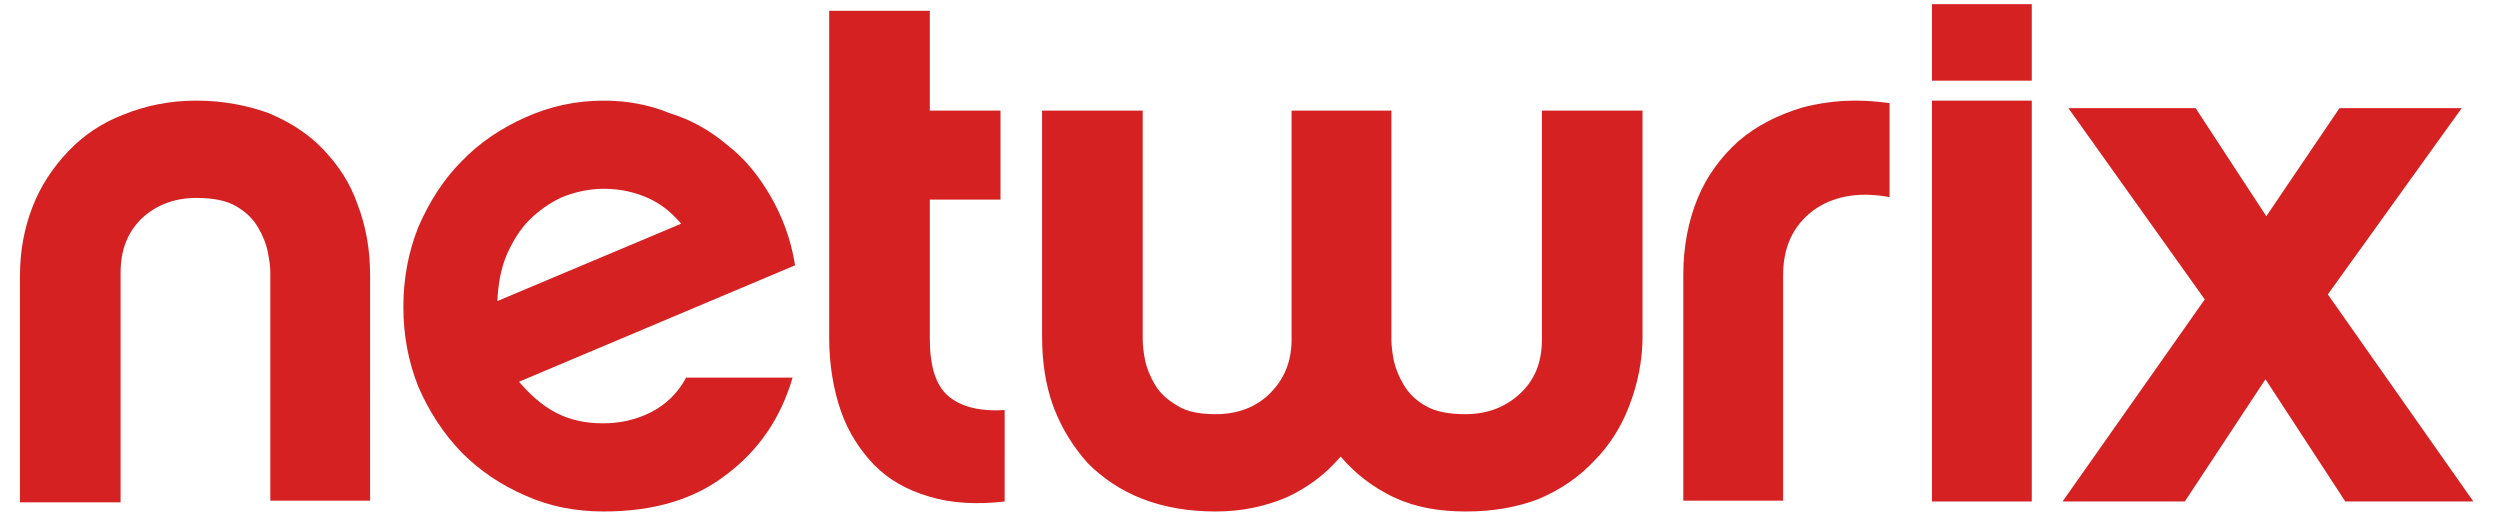 <?xml version="1.0" encoding="utf-8"?>
<!-- Generator: Adobe Illustrator 24.1.0, SVG Export Plug-In . SVG Version: 6.00 Build 0)  -->
<svg version="1.1" id="Layer_1" xmlns="http://www.w3.org/2000/svg" xmlns:xlink="http://www.w3.org/1999/xlink" x="0px" y="0px"
	 viewBox="0 0 300.6 62" style="enable-background:new 0 0 300.6 62;" xml:space="preserve">
<style type="text/css">
	.st0{fill:#D52122;}
</style>
<g>
	<path class="st0" d="M232.3,0.5v9.2h12V0.5H232.3z M232.3,12.1v48.2h12V12.1H232.3z M232.3,12.1"/>
	<path class="st0" d="M99.7,1.4v39.2c0,3.2,0.5,6.2,1.4,8.8c0.9,2.6,2.3,4.7,4,6.5c1.8,1.8,3.9,3,6.6,3.8c2.6,0.8,5.7,1,9.1,0.6
		V49.3c-3,0.2-5.3-0.4-6.8-1.7c-1.5-1.3-2.2-3.6-2.2-6.9V24h8.5V13.3h-8.5v-12H99.7z M99.7,1.4"/>
	<path class="st0" d="M23.6,12.1c-3.2,0-6.1,0.6-8.8,1.7c-2.6,1-4.8,2.5-6.6,4.4c-1.8,1.9-3.3,4.1-4.3,6.7c-1,2.6-1.5,5.3-1.5,8.3
		v27.2h12.1V32.8c0-2.7,0.8-4.8,2.5-6.5c1.7-1.6,3.9-2.5,6.6-2.5c2,0,3.6,0.3,4.8,1c1.2,0.7,2,1.5,2.6,2.5c0.6,1,1,2,1.2,3
		c0.2,1,0.3,1.8,0.3,2.4v27.5h12V33.1c0-3.1-0.5-5.9-1.5-8.5c-0.9-2.6-2.3-4.7-4.1-6.6c-1.8-1.9-4-3.3-6.6-4.4
		C29.8,12.7,26.9,12.1,23.6,12.1L23.6,12.1z M23.6,12.1"/>
	<path class="st0" d="M72.6,12.1c-3.4,0-6.5,0.7-9.4,2c-2.9,1.3-5.5,3-7.7,5.3c-2.2,2.2-3.9,4.9-5.2,7.9c-1.2,3-1.8,6.2-1.8,9.6
		c0,3.4,0.6,6.6,1.8,9.6c1.3,3,3,5.6,5.2,7.9c2.2,2.2,4.7,3.9,7.7,5.2c2.9,1.3,6,1.9,9.4,1.9c5.9,0,10.8-1.4,14.7-4.4
		c4-3,6.6-6.9,8-11.7H82.5c-1,1.9-2.5,3.3-4.3,4.2c-1.8,0.9-3.7,1.3-5.7,1.3c-2.1,0-4-0.4-5.7-1.3c-1.7-0.9-3.1-2.2-4.4-3.7l33.2-14
		c-0.5-3.2-1.6-6-3-8.4c-1.4-2.4-3.1-4.5-5.2-6.1c-2-1.7-4.3-3-6.9-3.8C78.1,12.6,75.4,12.1,72.6,12.1L72.6,12.1z M72.6,22.7
		c2,0,3.7,0.4,5.3,1.1c1.6,0.7,2.9,1.8,4,3.1l-22.1,9.3c0.1-2,0.4-3.8,1.1-5.5c0.7-1.6,1.6-3.1,2.7-4.2c1.2-1.2,2.5-2.1,4-2.8
		C69.1,23.1,70.8,22.7,72.6,22.7L72.6,22.7z M72.6,22.7"/>
	<path class="st0" d="M223.1,12.1c-2.3,0-4.3,0.3-6.3,0.8c-3,0.9-5.6,2.2-7.8,4.1c-2.1,1.9-3.8,4.2-4.9,6.9
		c-1.1,2.7-1.7,5.8-1.7,9.1v27.2h12V33.1c0-3.4,1.2-5.9,3.5-7.7c2.4-1.8,5.5-2.4,9.3-1.7V12.4C225.8,12.2,224.4,12.1,223.1,12.1
		L223.1,12.1z M223.1,12.1"/>
	<path class="st0" d="M248.7,13l16.4,23L248,60.3h14.7l9.7-14.7l9.6,14.7h15.4l-17.5-24.9L296,13h-14.7l-8.8,13L264,13H248.7z
		 M248.7,13"/>
	<path class="st0" d="M125.3,13.3v27.1c0,3.1,0.4,5.9,1.4,8.6c1,2.6,2.4,4.8,4.1,6.7c1.8,1.8,4,3.3,6.6,4.3c2.6,1,5.5,1.5,8.8,1.5
		c3.1,0,5.9-0.6,8.5-1.7c2.6-1.2,4.7-2.8,6.5-4.9c1.8,2.1,3.9,3.7,6.4,4.9c2.6,1.2,5.4,1.7,8.7,1.7c3.2,0,6.1-0.5,8.7-1.5
		c2.6-1.1,4.8-2.6,6.6-4.5c1.9-1.9,3.3-4.1,4.3-6.7c1-2.6,1.6-5.4,1.6-8.4V13.3h-12.1v27.5c0,2.7-0.8,4.8-2.6,6.5
		c-1.7,1.6-3.9,2.5-6.6,2.5c-2,0-3.6-0.3-4.8-1c-1.2-0.7-2-1.5-2.6-2.5c-0.6-1-1-2-1.2-2.9c-0.2-1-0.3-1.9-0.3-2.6V13.3h-12v27.5
		c0,2.7-0.9,4.8-2.6,6.5c-1.6,1.6-3.8,2.5-6.5,2.5c-2,0-3.5-0.3-4.6-1c-1.2-0.7-2.1-1.5-2.7-2.5c-0.6-1-1-2-1.2-2.9
		c-0.2-1-0.3-1.9-0.3-2.6V13.3H125.3z M125.3,13.3"/>
</g>
</svg>
